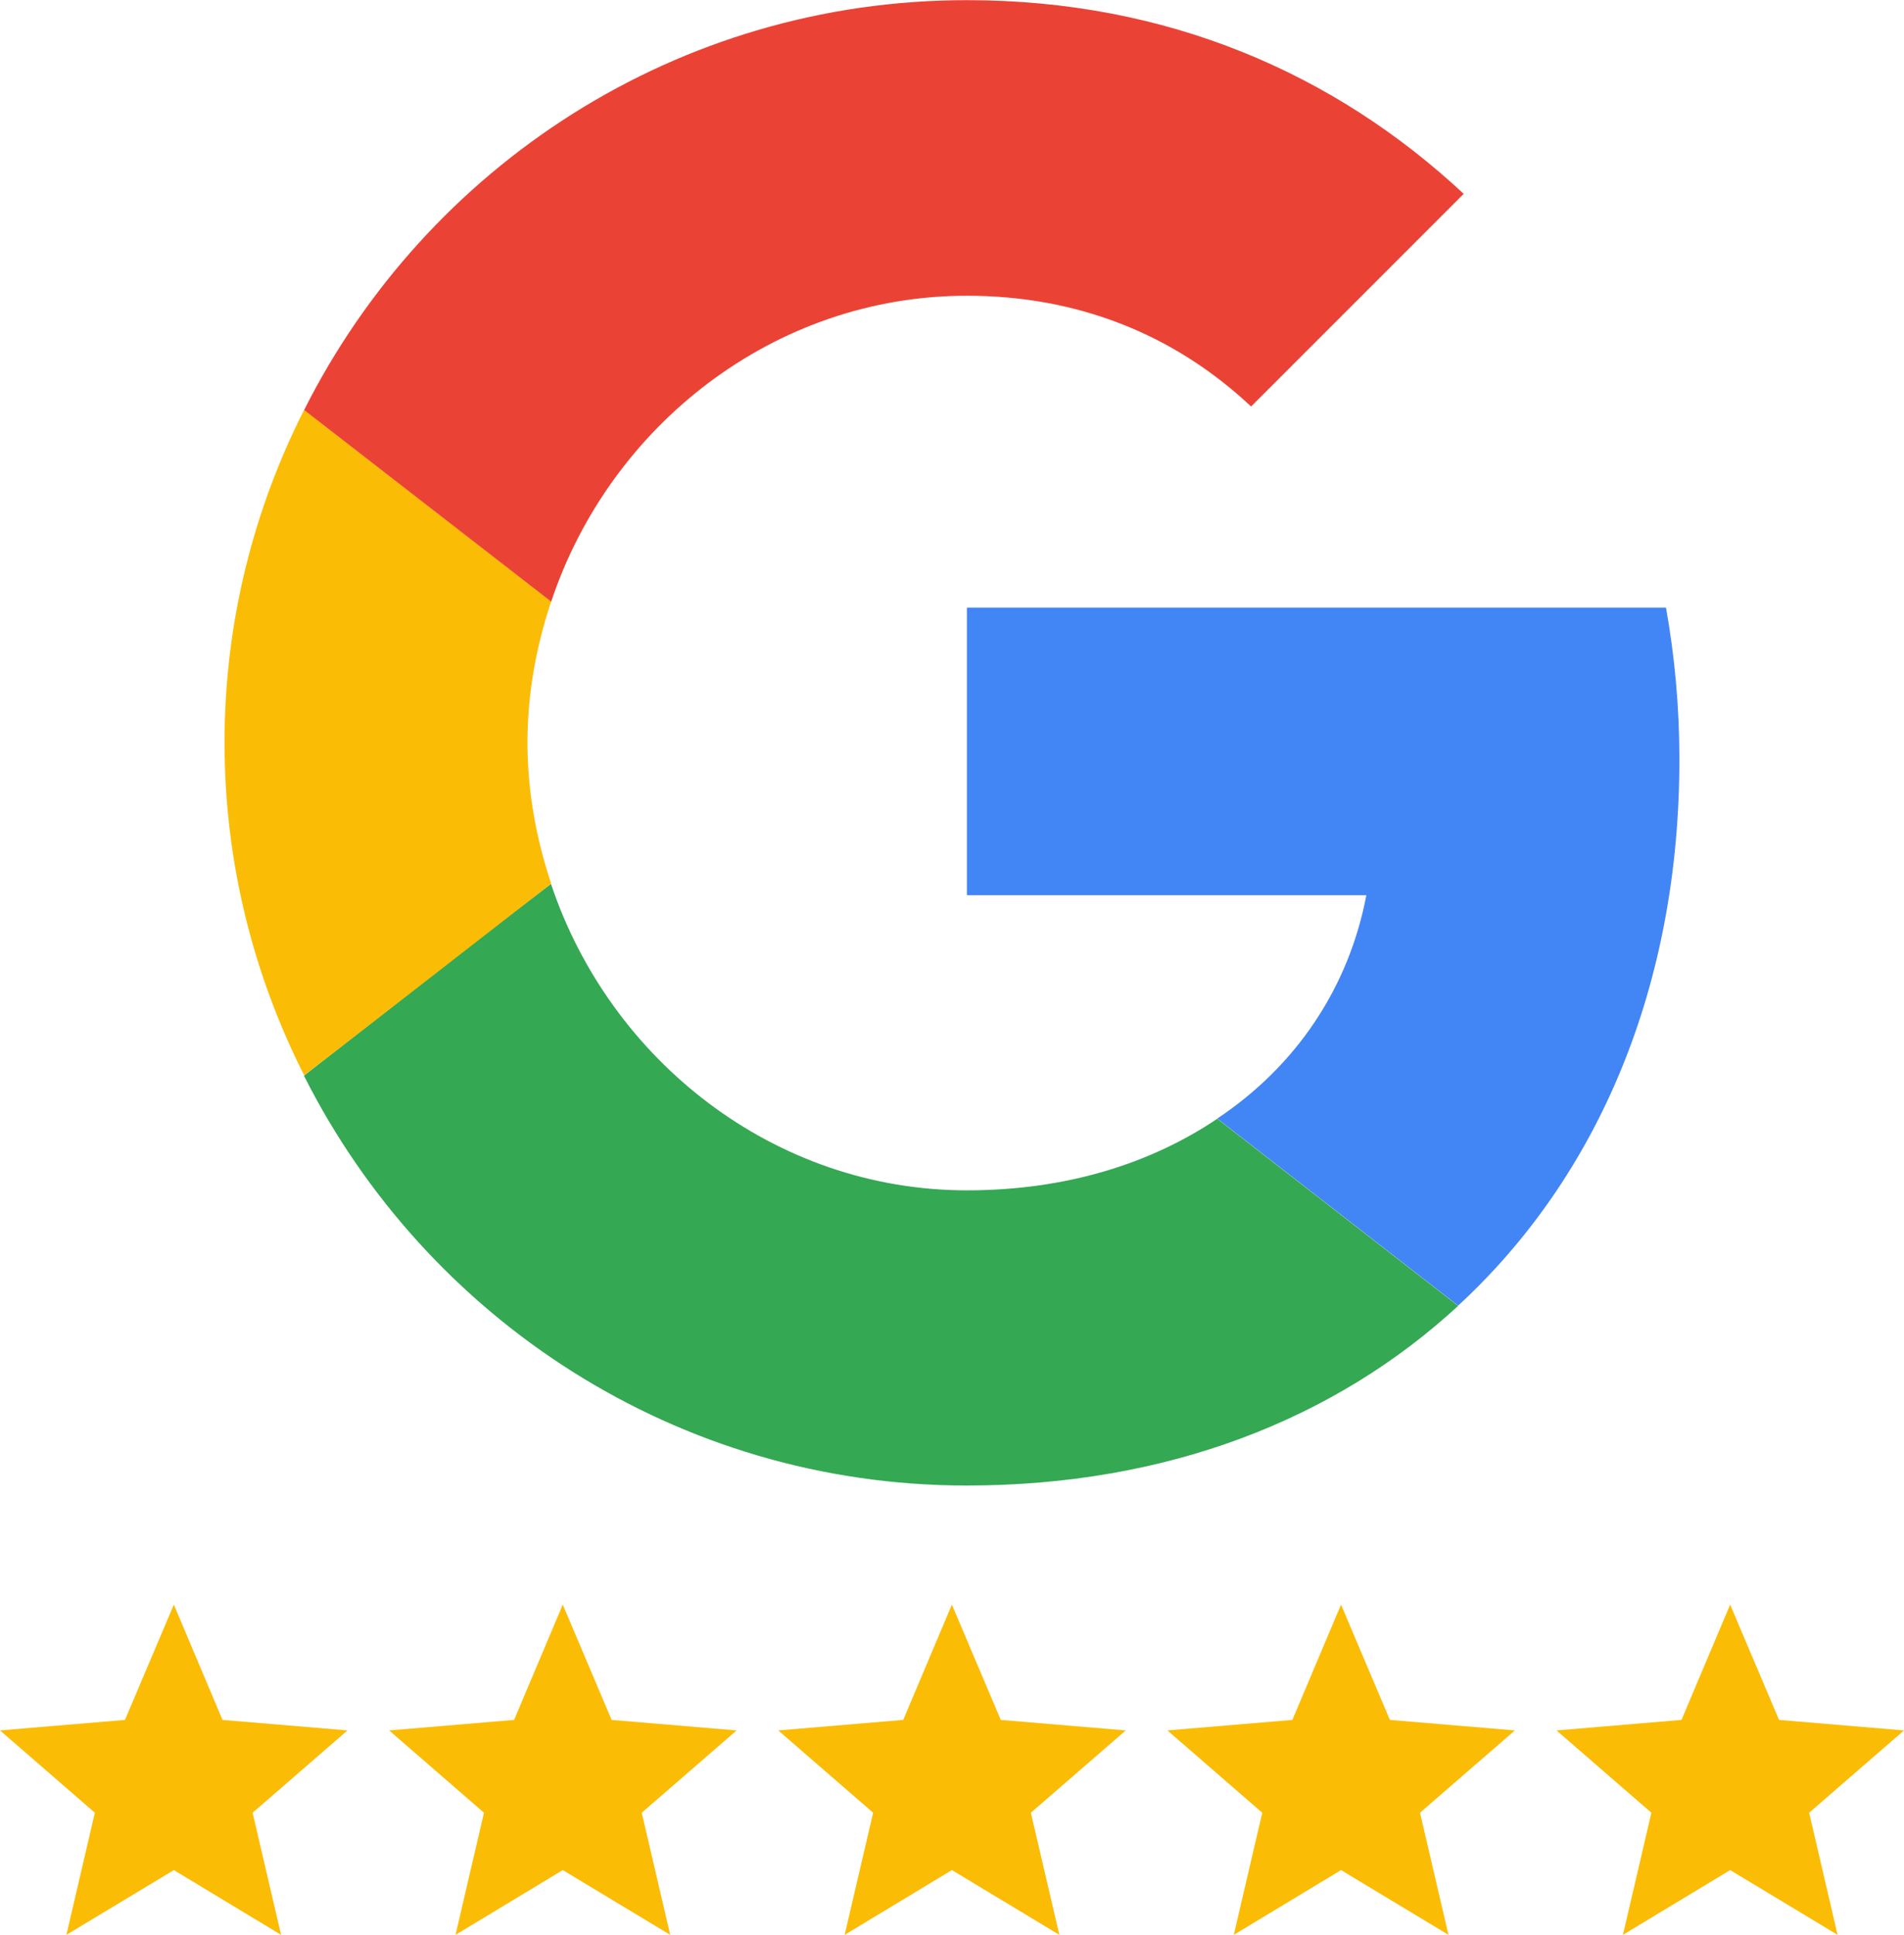 <svg xmlns="http://www.w3.org/2000/svg" viewBox="0 0 923.3 938" xmlns:v="https://vecta.io/nano"><path d="M468.883 294.571v139.4h193.7c-8.5 44.8-34 82.8-72.3 108.3l116.8 90.7c68.1-62.8 107.3-155.1 107.3-264.8 0-25.5-2.3-50.1-6.5-73.6h-339z" fill="#4285f4"/><path d="M267.083 428.571l-26.4 20.2-93.3 72.7h0c59.2 117.5 180.6 198.7 321.4 198.7 97.2 0 178.7-32.1 238.3-87.1l-116.8-90.7c-32.1 21.6-73 34.7-121.4 34.7-93.6 0-173.1-63.2-201.6-148.3l-.2-.2z" fill="#34a853"/><path d="M147.483 198.671c-24.5 48.4-38.6 103.1-38.6 161.3s14.1 112.9 38.6 161.3c0 .3 119.8-92.9 119.8-92.9-7.2-21.6-11.5-44.5-11.5-68.4s4.3-46.8 11.5-68.4l-119.8-92.9z" fill="#fbbc05"/><path d="M468.883 143.371c53 0 100.1 18.3 137.8 53.7l103.1-103.1c-62.5-58.3-143.7-93.9-240.9-93.9-140.7 0-262.1 80.8-321.4 198.7l119.8 92.9c28.4-85.2 108-148.3 201.6-148.3h0z" fill="#ea4335"/><path d="M84.3 906.6l52 31.4-13.8-59.2 46-39.9-60.6-5.1-23.6-55.9-23.7 55.9L0 838.9l46 39.9L32.2 938zm188.6 0L325 938l-13.8-59.2 46-39.9-60.6-5.1-23.7-55.9-23.6 55.9-60.6 5.1 46 39.9-13.8 59.2zm188.7 0l52.1 31.4-13.8-59.2 46-39.9-60.6-5.1-23.7-55.9-23.6 55.9-60.6 5.1 46 39.9-13.8 59.2zm188.7 0l52.1 31.4-13.8-59.2 46-39.9-60.6-5.1-23.7-55.9-23.6 55.9-60.6 5.1 46 39.9-13.8 59.2zm188.7 0l52.1 31.4-13.8-59.2 46-39.9-60.6-5.1-23.7-55.9-23.6 55.9-60.6 5.1 46 39.9L787 938z" fill="#fbbc05"/></svg>